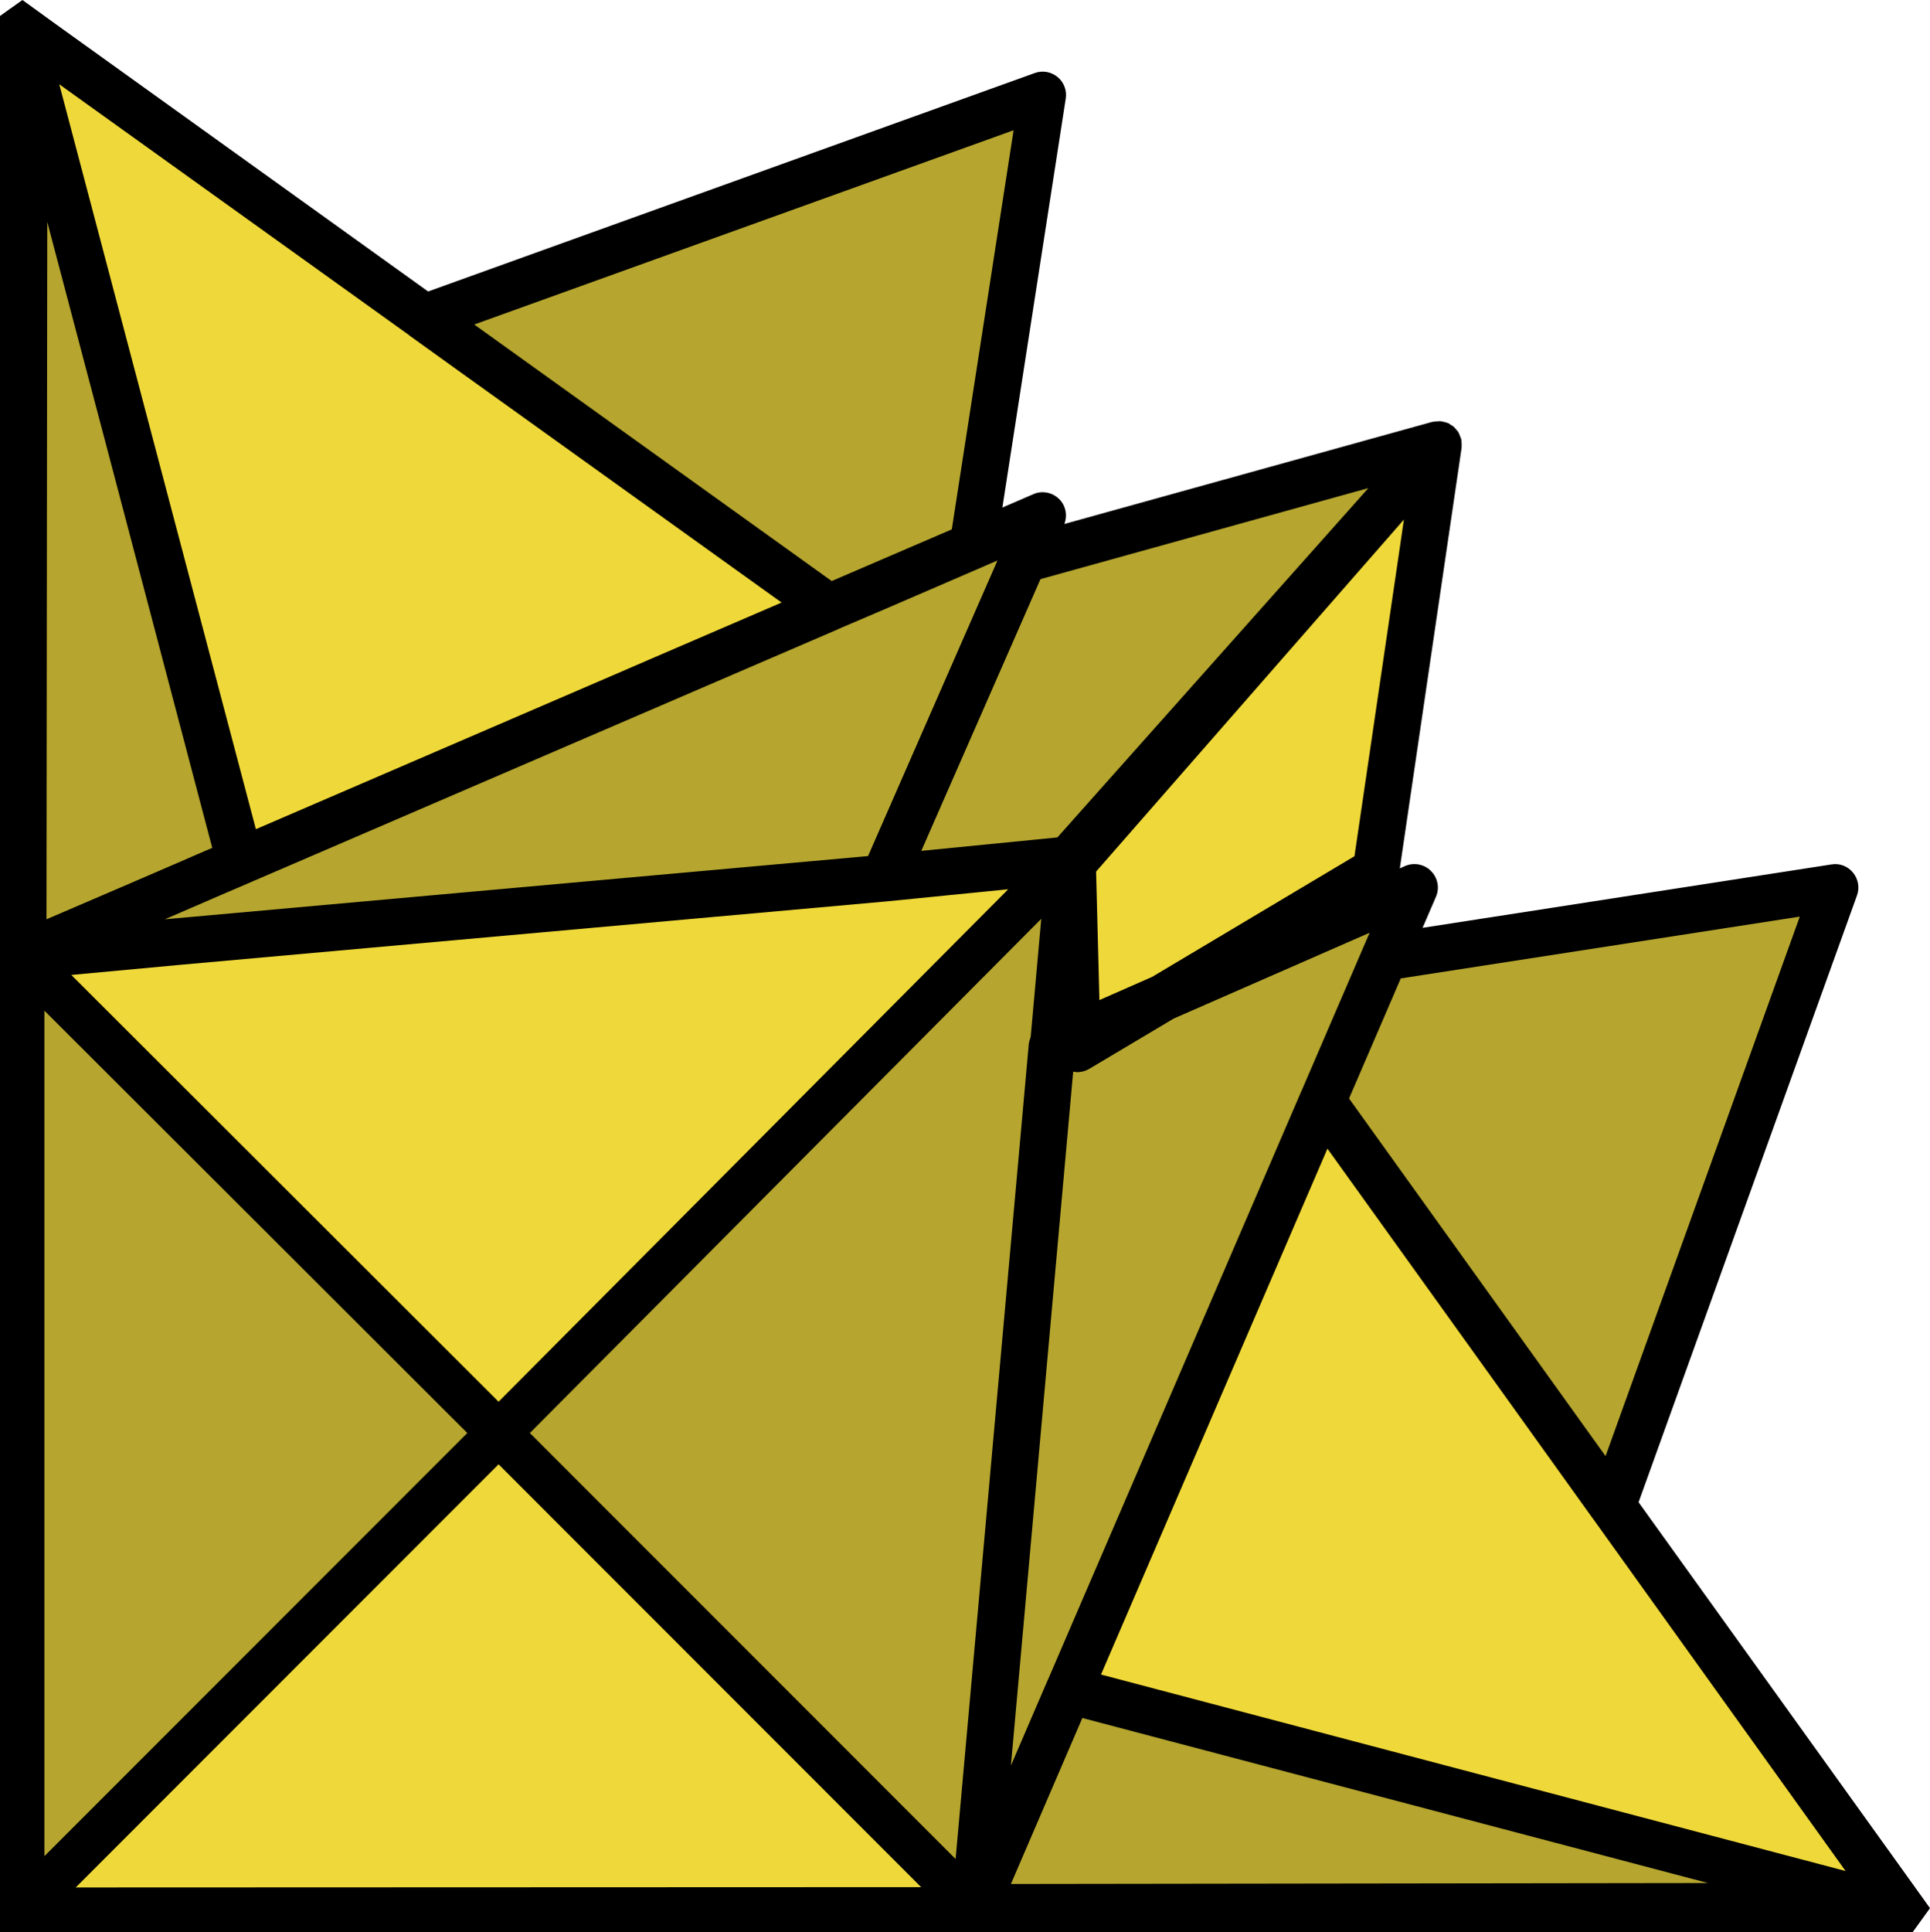 <?xml version="1.0" encoding="UTF-8"?> <!-- Generator: Adobe Illustrator 24.3.0, SVG Export Plug-In . SVG Version: 6.00 Build 0) --> <svg xmlns="http://www.w3.org/2000/svg" xmlns:xlink="http://www.w3.org/1999/xlink" id="Слой_1" x="0px" y="0px" viewBox="0 0 122.13 122.23" style="enable-background:new 0 0 122.13 122.23;" xml:space="preserve"> <style type="text/css"> .st0{fill:#BF091C;} .st1{fill:#E5DEDD;} .st2{fill:#FFFFFF;} .st3{fill:#CCCCCC;} .st4{fill:#312F7A;} .st5{fill:#EFD839;} .st6{fill:#F5DE34;} .st7{fill:#000001;} .st8{clip-path:url(#SVGID_4_);} .st9{clip-path:url(#SVGID_6_);} .st10{clip-path:url(#SVGID_10_);} .st11{clip-path:url(#SVGID_12_);} .st12{clip-path:url(#SVGID_14_);} .st13{fill:#222221;} .st14{opacity:0.62;} .st15{opacity:0.15;} .st16{fill:none;stroke:#909090;stroke-width:2;stroke-miterlimit:10;} .st17{fill:none;stroke:#909090;stroke-width:2;stroke-miterlimit:10;stroke-dasharray:6.013,6.013;} .st18{fill:none;stroke:#909090;stroke-width:2;stroke-miterlimit:10;stroke-dasharray:6.04,6.04;} .st19{fill:none;stroke:#909090;stroke-width:2;stroke-miterlimit:10;stroke-dasharray:5.993,5.993;} .st20{clip-path:url(#SVGID_16_);} .st21{clip-path:url(#SVGID_18_);} .st22{clip-path:url(#SVGID_22_);} .st23{clip-path:url(#SVGID_24_);} .st24{clip-path:url(#SVGID_26_);} .st25{clip-path:url(#SVGID_28_);fill:#000001;} .st26{clip-path:url(#SVGID_28_);fill:#EFD839;} .st27{clip-path:url(#SVGID_28_);} .st28{clip-path:url(#SVGID_28_);fill:#FFFFFF;} .st29{clip-path:url(#SVGID_30_);} .st30{fill:#F5DD36;} .st31{clip-path:url(#SVGID_32_);fill:#EFD839;} .st32{clip-path:url(#SVGID_34_);fill:#000001;} .st33{clip-path:url(#SVGID_36_);fill:#000001;} .st34{clip-path:url(#SVGID_36_);} .st35{fill:#EFD839;stroke:#F5DD36;stroke-miterlimit:10;} .st36{clip-path:url(#SVGID_36_);fill:#EFD839;} .st37{clip-path:url(#SVGID_36_);fill:#FFFFFF;} .st38{clip-path:url(#SVGID_38_);fill:#EFD839;} .st39{clip-path:url(#SVGID_38_);fill:#000001;} .st40{clip-path:url(#SVGID_38_);} .st41{clip-path:url(#SVGID_38_);fill:#FFFFFF;} .st42{clip-path:url(#SVGID_40_);fill:#000001;} .st43{clip-path:url(#SVGID_42_);fill:#EFD839;} .st44{clip-path:url(#SVGID_42_);fill:#000001;} .st45{clip-path:url(#SVGID_42_);} .st46{clip-path:url(#SVGID_42_);fill:#FFFFFF;} .st47{clip-path:url(#SVGID_44_);fill:#EFD839;} .st48{clip-path:url(#SVGID_44_);} .st49{clip-path:url(#SVGID_44_);fill:#000001;} .st50{clip-path:url(#SVGID_46_);} .st51{clip-path:url(#SVGID_44_);fill:#FFFFFF;} .st52{clip-path:url(#SVGID_48_);fill:#000001;} .st53{clip-path:url(#SVGID_48_);fill:#EFD839;} .st54{clip-path:url(#SVGID_48_);} .st55{clip-path:url(#SVGID_50_);} .st56{fill:#FFFFFF;stroke:#FFFFFF;stroke-miterlimit:10;} .st57{clip-path:url(#SVGID_52_);} .st58{clip-path:url(#SVGID_54_);} .st59{clip-path:url(#SVGID_54_);fill:#EFD839;} .st60{clip-path:url(#SVGID_54_);fill:#000001;} .st61{clip-path:url(#SVGID_54_);fill:#FFFFFF;} .st62{clip-path:url(#SVGID_56_);fill:#000001;} .st63{clip-path:url(#SVGID_58_);} .st64{clip-path:url(#SVGID_60_);fill:#EFD839;} .st65{clip-path:url(#SVGID_60_);} .st66{clip-path:url(#SVGID_60_);fill:#000001;} .st67{clip-path:url(#SVGID_60_);fill:#FFFFFF;} .st68{clip-path:url(#SVGID_62_);} .st69{clip-path:url(#SVGID_64_);fill:#EFD839;} .st70{clip-path:url(#SVGID_64_);} .st71{clip-path:url(#SVGID_64_);fill:#000001;} .st72{clip-path:url(#SVGID_64_);fill:#000001;stroke:#000001;stroke-width:0.5;stroke-miterlimit:10;} .st73{clip-path:url(#SVGID_66_);fill:#000001;} .st74{clip-path:url(#SVGID_66_);fill:#EFD839;} .st75{clip-path:url(#SVGID_66_);} .st76{clip-path:url(#SVGID_66_);fill:#FFFFFF;} .st77{clip-path:url(#SVGID_68_);fill:#EFD839;} .st78{clip-path:url(#SVGID_68_);fill:#000001;} .st79{clip-path:url(#SVGID_68_);} .st80{clip-path:url(#SVGID_70_);} .st81{clip-path:url(#SVGID_72_);fill:#000001;} .st82{fill:#FFFFFF;stroke:#222221;stroke-width:5;stroke-linejoin:round;stroke-miterlimit:10;} .st83{fill:none;stroke:#EFD839;stroke-width:5;stroke-linejoin:round;} .st84{fill:none;stroke:#EFD839;stroke-width:5;stroke-linejoin:round;stroke-dasharray:20.546,20.546;} .st85{fill:none;stroke:#EFD839;stroke-width:20;stroke-linejoin:round;} .st86{fill:none;stroke:#000000;stroke-width:5;stroke-linejoin:round;stroke-miterlimit:10;} .st87{fill:#EFD839;stroke:#222221;stroke-width:5;stroke-linejoin:round;stroke-miterlimit:10;} .st88{fill:none;stroke:#222221;stroke-width:5;stroke-linejoin:round;} .st89{fill:none;stroke:#222221;stroke-width:5;stroke-linejoin:round;stroke-dasharray:20.546,20.546;} .st90{fill:#B6A62F;stroke:#222221;stroke-width:5;stroke-linejoin:round;stroke-miterlimit:10;} .st91{fill:#B3B3B3;stroke:#000000;stroke-width:5;stroke-linejoin:round;stroke-miterlimit:10;} .st92{fill:none;stroke:#EFD839;stroke-width:5;stroke-linejoin:round;stroke-miterlimit:10;stroke-dasharray:20;} .st93{fill:none;stroke:#222221;stroke-width:5;stroke-linejoin:round;stroke-miterlimit:10;stroke-dasharray:20;} .st94{fill:none;stroke:#EFD839;stroke-width:7;stroke-linejoin:round;} .st95{fill:#B6A62F;stroke:#000000;stroke-width:5;stroke-linejoin:round;stroke-miterlimit:10;} .st96{fill:none;stroke:#CCCCCC;stroke-width:5;stroke-linejoin:round;stroke-miterlimit:10;} .st97{fill:none;stroke:#222221;stroke-width:5;stroke-linejoin:round;stroke-miterlimit:10;} .st98{fill:none;stroke:#222221;stroke-width:20;stroke-linejoin:round;} .st99{fill:#EFD839;stroke:#000000;stroke-width:5;stroke-linejoin:round;stroke-miterlimit:10;} .st100{fill:none;stroke:#222221;stroke-width:10;stroke-linejoin:round;} .st101{display:none;opacity:0.31;} .st102{display:inline;fill:none;stroke:#222221;stroke-width:5;stroke-miterlimit:10;} .st103{display:none;opacity:0.38;} .st104{display:inline;fill:#B6A62F;stroke:#000000;stroke-width:5;stroke-linejoin:round;stroke-miterlimit:10;} .st105{display:inline;fill:#FFFFFF;stroke:#222221;stroke-width:5;stroke-miterlimit:10;} .st106{display:inline;fill:#B3B3B3;stroke:#000000;stroke-width:5;stroke-linejoin:round;stroke-miterlimit:10;} .st107{display:inline;fill:#EFD839;stroke:#000000;stroke-width:5;stroke-linejoin:round;stroke-miterlimit:10;} .st108{fill:#B6A62F;} .st109{fill:#B3B3B3;} .st110{fill:none;stroke:#CCCCCC;stroke-width:5;stroke-miterlimit:10;} .st111{fill:#B6A62F;stroke:#000000;stroke-width:3;stroke-linejoin:round;stroke-miterlimit:10;} .st112{fill:#EFD839;stroke:#000000;stroke-width:3;stroke-linejoin:round;stroke-miterlimit:10;} .st113{fill:#D3B12F;} .st114{fill:#ADADAD;} .st115{fill:none;stroke:#EFD839;stroke-width:7;stroke-miterlimit:10;} .st116{fill:none;stroke:#EFD839;stroke-width:7;stroke-miterlimit:10;stroke-dasharray:15.062,14.058;} .st117{fill:none;stroke:#EFD839;stroke-width:7;stroke-miterlimit:10;stroke-dasharray:15.043,14.04;} .st118{fill:none;stroke:#EFD839;stroke-width:7;stroke-miterlimit:10;stroke-dasharray:15.058,14.054;} .st119{fill:url(#SVGID_73_);} .st120{fill:url(#SVGID_74_);} .st121{fill:#D8B665;} .st122{fill:#606060;} .st123{fill:#EED72F;} .st124{clip-path:url(#SVGID_80_);} .st125{clip-path:url(#SVGID_82_);} .st126{clip-path:url(#SVGID_86_);} .st127{clip-path:url(#SVGID_88_);} .st128{clip-path:url(#SVGID_90_);} .st129{clip-path:url(#SVGID_92_);} .st130{clip-path:url(#SVGID_94_);} .st131{clip-path:url(#SVGID_98_);} .st132{clip-path:url(#SVGID_100_);} .st133{clip-path:url(#SVGID_102_);} .st134{clip-path:url(#SVGID_104_);} .st135{clip-path:url(#SVGID_106_);} .st136{clip-path:url(#SVGID_108_);} .st137{clip-path:url(#SVGID_112_);} .st138{clip-path:url(#SVGID_114_);} .st139{clip-path:url(#SVGID_116_);} .st140{fill:none;stroke:#5999D4;stroke-miterlimit:10;} .st141{opacity:0.31;} .st142{clip-path:url(#SVGID_118_);} .st143{clip-path:url(#SVGID_120_);} .st144{clip-path:url(#SVGID_124_);} .st145{clip-path:url(#SVGID_126_);} .st146{clip-path:url(#SVGID_128_);} .st147{clip-path:url(#SVGID_130_);} .st148{opacity:0.65;} .st149{clip-path:url(#SVGID_132_);} .st150{clip-path:url(#SVGID_134_);} .st151{clip-path:url(#SVGID_138_);} .st152{clip-path:url(#SVGID_140_);} .st153{clip-path:url(#SVGID_142_);} .st154{opacity:0.57;fill:#A01D27;} .st155{opacity:0.28;fill:#A01D27;} </style> <g> <g> <g> <polygon class="st5" points="-58.86,120.85 1.4,120.83 -28.74,150.97 "></polygon> </g> <g> <polygon class="st108" points="1.4,181.07 1.4,120.83 -28.74,150.97 "></polygon> </g> <g> <polygon class="st5" points="-64.83,54.4 1.4,60.57 -28.74,90.66 "></polygon> </g> <g> <polygon class="st5" points="-58.86,120.78 1.4,120.81 -28.74,90.66 "></polygon> </g> <g> <polygon class="st5" points="1.4,60.57 1.4,120.81 -28.74,90.66 "></polygon> </g> <g> <polygon class="st108" points="31.55,150.97 67.63,187.24 61.67,120.85 "></polygon> </g> <g> <polygon class="st108" points="61.67,120.85 1.41,120.83 31.55,150.97 "></polygon> </g> <g> <polygon class="st108" points="1.41,181.07 1.41,120.83 31.55,150.97 "></polygon> </g> <g> <polygon class="st108" points="31.55,90.66 67.63,54.4 61.67,120.78 "></polygon> </g> <g> <polygon class="st5" points="67.63,54.4 1.41,60.57 31.55,90.66 "></polygon> </g> <g> <polygon class="st5" points="61.67,120.78 1.41,120.81 31.55,90.66 "></polygon> </g> <g> <polygon class="st108" points="1.41,60.57 1.41,120.81 31.55,90.66 "></polygon> </g> </g> <polygon class="st108" points="61.67,120.67 89.51,185.3 66.57,175.26 "></polygon> <polygon class="st108" points="120.39,120.6 61.67,120.67 67.63,134.52 "></polygon> <polygon class="st5" points="120.39,120.6 83.68,171.77 67.63,134.52 "></polygon> <polygon class="st108" points="61.67,120.78 89.51,56.15 66.57,66.19 "></polygon> <polygon class="st108" points="120.39,120.85 61.67,120.78 67.63,106.93 "></polygon> <polygon class="st5" points="120.39,120.85 83.68,69.68 67.63,106.93 "></polygon> <polygon class="st108" points="87.6,60.57 116.12,56.15 102.04,95.26 83.68,69.68 "></polygon> <polygon class="st108" points="1.34,60.46 65.98,32.62 55.94,55.55 "></polygon> <polygon class="st108" points="1.28,1.74 1.34,60.46 15.2,54.49 "></polygon> <polygon class="st5" points="1.28,1.74 52.45,38.45 15.2,54.49 "></polygon> <polygon class="st108" points="61.56,34.52 65.98,6.01 26.86,20.09 52.45,38.45 "></polygon> <polygon class="st108" points="1.46,60.46 -63.17,32.62 -53.13,55.55 "></polygon> <polygon class="st108" points="1.53,1.74 1.46,60.46 -12.39,54.49 "></polygon> <polygon class="st5" points="1.53,1.74 -49.64,38.45 -12.39,54.49 "></polygon> <g> <polygon class="st108" points="64.76,35.4 91.03,28.12 67.63,54.4 55.94,55.55 "></polygon> <polygon class="st5" points="87.07,55.08 91.03,28.12 67.86,54.6 68.17,66.35 "></polygon> </g> <g> <polygon class="st108" points="64.76,35.4 91.03,28.12 67.63,54.4 55.94,55.55 "></polygon> <polygon class="st5" points="87.07,55.08 91.03,28.12 67.86,54.6 68.17,66.35 "></polygon> </g> <path d="M122.13,120.72l-1.52-2.12l-16.92-23.56l13.82-38.39c0.18-0.49,0.08-1.04-0.25-1.44c-0.33-0.41-0.85-0.61-1.37-0.52 L90.02,58.7l0.85-1.97c0.24-0.56,0.11-1.2-0.32-1.63s-1.08-0.55-1.64-0.31l-0.33,0.15l3.91-26.61v-0.05c0.01-0.08,0-0.16,0-0.24 c-0.01-0.08,0-0.15-0.02-0.23c-0.01-0.07-0.05-0.13-0.07-0.2c-0.03-0.08-0.06-0.16-0.1-0.23c-0.01-0.02-0.01-0.03-0.02-0.05 c-0.03-0.05-0.08-0.09-0.11-0.13c-0.06-0.07-0.1-0.13-0.17-0.19c-0.06-0.06-0.14-0.1-0.21-0.14c-0.05-0.03-0.09-0.07-0.14-0.1 c-0.01,0-0.03,0-0.04-0.01c-0.08-0.03-0.16-0.05-0.25-0.07c-0.07-0.01-0.14-0.04-0.21-0.04c-0.07-0.01-0.14,0-0.21,0.01 c-0.09,0-0.18,0-0.26,0.03h-0.05l-23.28,6.46c0.21-0.54,0.09-1.16-0.32-1.57c-0.43-0.43-1.08-0.56-1.63-0.32l-1.97,0.85l4.01-25.88 c0.08-0.51-0.12-1.03-0.52-1.36c-0.4-0.33-0.95-0.43-1.44-0.25L27.09,18.44L3.56,1.55L1.42,0L0.69,0.52c0,0-0.01,0.01-0.02,0.01 L0.63,0.56l-0.64,0.46l-0.07,0.05l-0.63,0.45l-23.57,16.92L-62.67,4.62c-0.49-0.18-1.04-0.08-1.44,0.25 c-0.41,0.33-0.6,0.85-0.52,1.36l4.01,25.88l-1.97-0.85c-0.56-0.24-1.2-0.11-1.63,0.32c-0.43,0.43-0.55,1.08-0.31,1.63l0.1,0.22 l-26.46-3.89h-0.05c-0.08-0.01-0.17,0-0.25,0c-0.07,0.01-0.14,0-0.21,0.02c-0.08,0.02-0.16,0.05-0.23,0.08 c-0.07,0.03-0.15,0.05-0.21,0.09c-0.02,0.01-0.04,0.01-0.05,0.02c-0.06,0.03-0.1,0.08-0.15,0.13c-0.06,0.04-0.12,0.09-0.17,0.15 c-0.06,0.06-0.1,0.14-0.14,0.21c-0.03,0.05-0.08,0.09-0.1,0.14c-0.01,0.02-0.01,0.03-0.01,0.05c-0.04,0.07-0.05,0.15-0.07,0.24 c-0.02,0.07-0.04,0.14-0.05,0.21c0,0.07,0.01,0.15,0.01,0.22c0.01,0.08,0.01,0.17,0.03,0.25c0.01,0.02,0,0.03,0.01,0.05l6.49,23.42 l-0.07-0.03c-0.55-0.24-1.2-0.12-1.63,0.31s-0.56,1.07-0.32,1.63l0.85,1.97l-25.88-4.01c-0.51-0.09-1.03,0.11-1.36,0.52 c-0.34,0.4-0.43,0.95-0.25,1.44l13.82,38.39l-16.88,23.51l-1.55,2.16l0.51,0.72c0,0.01,0.01,0.02,0.01,0.03l0.03,0.04l0.46,0.63 l0.01,0.01l17.41,24.27l-13.82,38.39c-0.18,0.49-0.09,1.04,0.25,1.44c0.28,0.34,0.7,0.54,1.14,0.54c0.07,0,0.15-0.01,0.22-0.02 l25.88-4.01l-0.85,1.97c-0.24,0.55-0.11,1.2,0.32,1.63c0.28,0.28,0.66,0.43,1.04,0.43c0.2,0,0.4-0.04,0.59-0.12l0.07-0.04 l-6.49,23.43c-0.01,0.02,0,0.03-0.01,0.04c-0.02,0.09-0.02,0.17-0.03,0.26c0,0.07-0.01,0.14-0.01,0.21 c0.01,0.08,0.03,0.15,0.05,0.22c0.02,0.08,0.03,0.16,0.07,0.24c0,0.02,0,0.03,0.01,0.04c0.03,0.08,0.09,0.14,0.13,0.21 c0.03,0.04,0.05,0.09,0.09,0.13c0.1,0.12,0.21,0.22,0.33,0.3c0.01,0,0.01,0,0.01,0c0.06,0.04,0.13,0.06,0.19,0.09 c0.06,0.02,0.12,0.06,0.18,0.08c0.13,0.03,0.26,0.05,0.39,0.05c0.01,0,0.01,0,0.02,0c0.07,0,0.14,0,0.22-0.01l26.46-3.89l-0.1,0.21 c-0.24,0.56-0.12,1.21,0.31,1.64c0.28,0.28,0.66,0.44,1.05,0.44c0.19,0,0.39-0.04,0.58-0.12l1.97-0.85l-4.01,25.87 c-0.08,0.52,0.11,1.04,0.52,1.37c0.26,0.22,0.6,0.34,0.94,0.34c0.17,0,0.33-0.03,0.5-0.09l38.38-13.82l23.99,17.21l0.31,0.22 l0.98,0.71l0.41,0.29l0.41-0.29l0.99-0.71l0.33-0.24l23.96-17.19l38.39,13.82c0.16,0.06,0.33,0.09,0.5,0.09 c0.34,0,0.67-0.12,0.94-0.34c0.4-0.33,0.6-0.85,0.52-1.37l-4.01-25.87l1.97,0.85c0.18,0.08,0.38,0.12,0.58,0.12 c0.39,0,0.77-0.16,1.05-0.44c0.41-0.41,0.53-1.03,0.32-1.57l23.28,6.46h0.04c0.12,0.03,0.24,0.05,0.36,0.05s0.23-0.02,0.34-0.04 c0.04-0.01,0.08-0.03,0.11-0.04c0.06-0.02,0.11-0.03,0.17-0.05l0.03-0.03c0.13-0.06,0.26-0.14,0.36-0.24c0.01,0,0.01,0,0.01-0.01 c0.09-0.08,0.17-0.18,0.23-0.29c0.01-0.01,0.01-0.02,0.02-0.04c0.04-0.07,0.07-0.15,0.1-0.23c0.02-0.07,0.06-0.14,0.07-0.21 c0.02-0.07,0.01-0.14,0.02-0.22c0-0.08,0.01-0.16,0-0.25v-0.04l-3.91-26.61l0.33,0.15c0.2,0.08,0.4,0.12,0.6,0.12 c0.38,0,0.76-0.15,1.04-0.43c0.43-0.43,0.56-1.08,0.32-1.63l-0.85-1.97l25.87,4.01c0.08,0.01,0.16,0.02,0.23,0.02 c0.44,0,0.86-0.2,1.14-0.54c0.33-0.4,0.43-0.95,0.25-1.44l-13.82-38.39l16.88-23.53L122.13,120.72z M30.01,220.92l22.62-16.23 l7.6,3.27l3.91,25.25L30.01,220.92z M-61.33,233.21l3.91-25.25l7.6-3.27l22.62,16.23L-61.33,233.21z M-86.36,208.25l22.27-19.48 l8,0.21l-1.85,4.21l-7.11,11.93L-86.36,208.25z M-65.05,36.32l7.11,11.93l1.85,4.22l-8,0.2l-22.27-19.48L-65.05,36.32z M-27.2,20.53l-1.71,1.23l-20.92,15l-7.59-3.27l-3.91-25.25L-27.2,20.53z M64.14,8.24l-3.91,25.25l-7.6,3.27L30.01,20.53 L64.14,8.24z M53.04,201.64L15.78,185.6l-5.29-2.28l44.52,4.15l3.01,6.88l5.1,11.64l-0.97-0.42L53.04,201.64z M-83.86,59.01 l18.7,8.19l4,44.5l-2.3-5.32c0-0.01-0.01-0.02-0.01-0.03l-0.02-0.05l-0.01-0.03l-6.36-14.77l-1.56-3.61l-8.09-18.79l-0.01-0.02 l-3.92-9.1c0,0,0,0,0-0.01L-83.86,59.01z M-0.13,58.16l-9.09-3.91l-1.41-0.61l6.74-25.55l3.7-14.06L-0.13,58.16z M-46.65,38.12 l23.46-16.83c0,0,0-0.01,0.01-0.01l0.13-0.09l22.1-15.86l-12.43,47.12v0.01l-27.18-11.71L-46.65,38.12z M53.04,39.81V39.8 l2.95-1.26l6.16-2.66l0.97-0.42l-4.38,10l-3.81,8.7l-44.5,4l3.65-1.58l1.66-0.71c0,0,0.01-0.01,0.02-0.01 c0.01,0,0.01-0.01,0.02-0.01l37.23-16.03C53.02,39.81,53.03,39.81,53.04,39.81z M86.25,59.98l-3.91,9.08l-0.02,0.04l-8.94,20.76 l-1.95,4.53l-5.14,11.93l-0.02,0.03c0,0.01-0.01,0.02-0.01,0.03l-2.29,5.32l3.94-43.9c0.09,0.01,0.17,0.03,0.26,0.03 c0.26,0,0.52-0.07,0.76-0.21l5.34-3.18l12.4-5.43L86.25,59.98z M108.08,119.13l-44.11,0.06l4.52-10.5L108.08,119.13z M69.67,105.94 L84,72.67l11.76,16.38l5.07,7.07c0.01,0.01,0.01,0.01,0.01,0.01l15.95,22.24L69.67,105.94z M-62.26,174.96l4.58-50.95l26.96,26.96 l-32.26,32.43l0.78-7.9C-62.18,175.31-62.21,175.14-62.26,174.96z M-62.96,58.25l32.24,32.41l-26.94,26.95l-4.6-51.13 c0.05-0.17,0.08-0.35,0.06-0.53L-62.96,58.25z M33.53,90.66l32.36-32.53l-0.67,7.48c-0.06,0.15-0.1,0.29-0.12,0.45l-4.63,51.55 L33.53,90.66z M4.79,119.41l26.76-26.77l26.74,26.75L4.79,119.41z M2.81,124.2l26.76,26.77L2.81,177.69V124.2z M31.55,152.95 l32.05,32.22l-7.52-0.75c0,0,0,0-0.01,0L4.65,179.8L31.55,152.95z M33.53,150.97l26.95-26.96l4.62,51.38 c0.01,0.14,0.05,0.28,0.1,0.41l0.69,7.71L33.53,150.97z M31.55,148.99L4.79,122.23l53.5,0.02L31.55,148.99z M2.81,117.43V63.94 l26.76,26.72L2.81,117.43z M0,63.94v53.49l-2.49-2.49l-24.27-24.28L0,63.94z M-55.49,119.39l26.75-26.75l26.76,26.77L-55.49,119.39 z M-1.98,122.23l-24.09,24.08l-2.67,2.68l-26.75-26.74L-1.98,122.23z M-2.49,126.7L0,124.2v53.49l-26.76-26.72L-2.49,126.7z M31.55,88.68l-27.04-27l6.9-0.64l44.66-4.01h0.01l7.72-0.77L31.55,88.68z M2.94,58.16l0.05-44.12L6.7,28.09l6.73,25.55l-1,0.43 l-1.24,0.54l-0.14,0.06L8.2,55.9L2.94,58.16z M-53.87,56.82c0.19,0.11,0.39,0.19,0.61,0.21l44.66,4.01l6.9,0.64l-27.04,27 l-32.37-32.53L-53.87,56.82z M-66.87,105.94l-47.12,12.43l15.86-22.1c0.04-0.05,0.08-0.09,0.11-0.14l16.82-23.46l1.07,2.48 L-66.87,105.94z M-65.68,108.68l2.39,5.57l2.13,4.94l-44.11-0.06L-65.68,108.68z M-61.16,122.26l-1.19,2.76l-3.33,7.74 l-39.62-10.45L-61.16,122.26z M-66.87,135.51h0.01l-12.66,29.38l-1.68,3.89l-10.41-14.51l-6.41-8.95c-0.03-0.04-0.07-0.1-0.11-0.13 l-15.86-22.12L-66.87,135.51z M-83.44,181.47l3.88-9l0.05-0.11l2.38-5.54l10.17-23.62l0.76-1.76l2.73-6.34l2.31-5.35l-4,44.5 l-18.7,8.19L-83.44,181.47z M-28.74,152.95l26.89,26.85l-51.41,4.62c-0.34,0.03-0.64,0.19-0.88,0.42l-6.97,0.65L-28.74,152.95z M-0.14,183.29l-0.05,44.12l-2.77-10.52l-7.67-29.08L-0.14,183.29z M13.44,187.81l-7.67,29.08l-2.78,10.52l-0.05-44.12 L13.44,187.81z M67.91,173.65l-3.94-43.89l2.3,5.34l2.74,6.34l1.66,3.86l3.17,7.35l8.48,19.71l0.03,0.07l3.9,9.04l0.42,0.97 l-12.41-5.43l-5.33-3.18C68.62,173.64,68.26,173.59,67.91,173.65z M100.83,145.32L92.6,156.8L84,168.78l-14.33-33.27l47.12-12.44 l-15.93,22.23C100.85,145.31,100.84,145.31,100.83,145.32z M68.5,132.76h-0.01l-4.52-10.5l44.14,0.05L68.5,132.76z M101.6,92.12 l-7.64-10.65L85.37,69.5v-0.01l3.27-7.59l25.25-3.91L101.6,92.12z M85.71,54.17l-12.8,7.63l-3.34,1.47l-0.21-8.13l19.48-22.27 L85.71,54.17z M66.91,52.98l-8.61,0.85l7.54-17.19l20.75-5.76L66.91,52.98z M49.46,38.12l-8.38,3.61l-2.01,0.87l-22.88,9.86v-0.01 L3.75,5.33l22.12,15.86c0.04,0.04,0.09,0.08,0.14,0.11l2.95,2.12L49.46,38.12z M-59.34,35.88l6.16,2.66l40.2,17.31h0.01 c0.01,0,0.01,0.01,0.02,0.01s0.02,0.01,0.03,0.01l0.04,0.02l5.26,2.27l-43.82-3.94c0.09-0.37,0.04-0.77-0.16-1.12l-3.71-6.21 l-5-11.43L-59.34,35.88z M-66.24,55.12l0.83,8.4l0.02,0.21l-17.2-7.53l-5.75-20.76L-66.24,55.12z M-85.83,61.9l3.27,7.6 l-16.23,22.62l-12.29-34.13L-85.83,61.9z M-98.79,149.34l16.23,22.61l-3.27,7.6l-25.25,3.91L-98.79,149.34z M-82.59,185.25 l17.2-7.53l-0.85,8.61L-88.34,206L-82.59,185.25z M-55.31,194.55l3.71-6.21c0.17-0.29,0.22-0.62,0.18-0.95l43.74-4.07l-5.29,2.28 l-37.26,16.04l-9.11,3.93l-0.97,0.42L-55.31,194.55z M-13.38,188.99l12.43,47.12l-45.71-32.79L-13.38,188.99z M16.19,188.99 l33.27,14.33l-45.7,32.79L16.19,188.99z M65.84,204.81l-7.46-17.03l8.64,0.81l19.57,21.98L65.84,204.81z M69.36,186.31l0.21-8.13 l3.34,1.46l12.8,7.63l3.13,21.31L69.36,186.31z M88.64,179.55l-3.27-7.6l3.59-5.01l12.64-17.6l12.29,34.12L88.64,179.55z"></path> </g> </svg> 